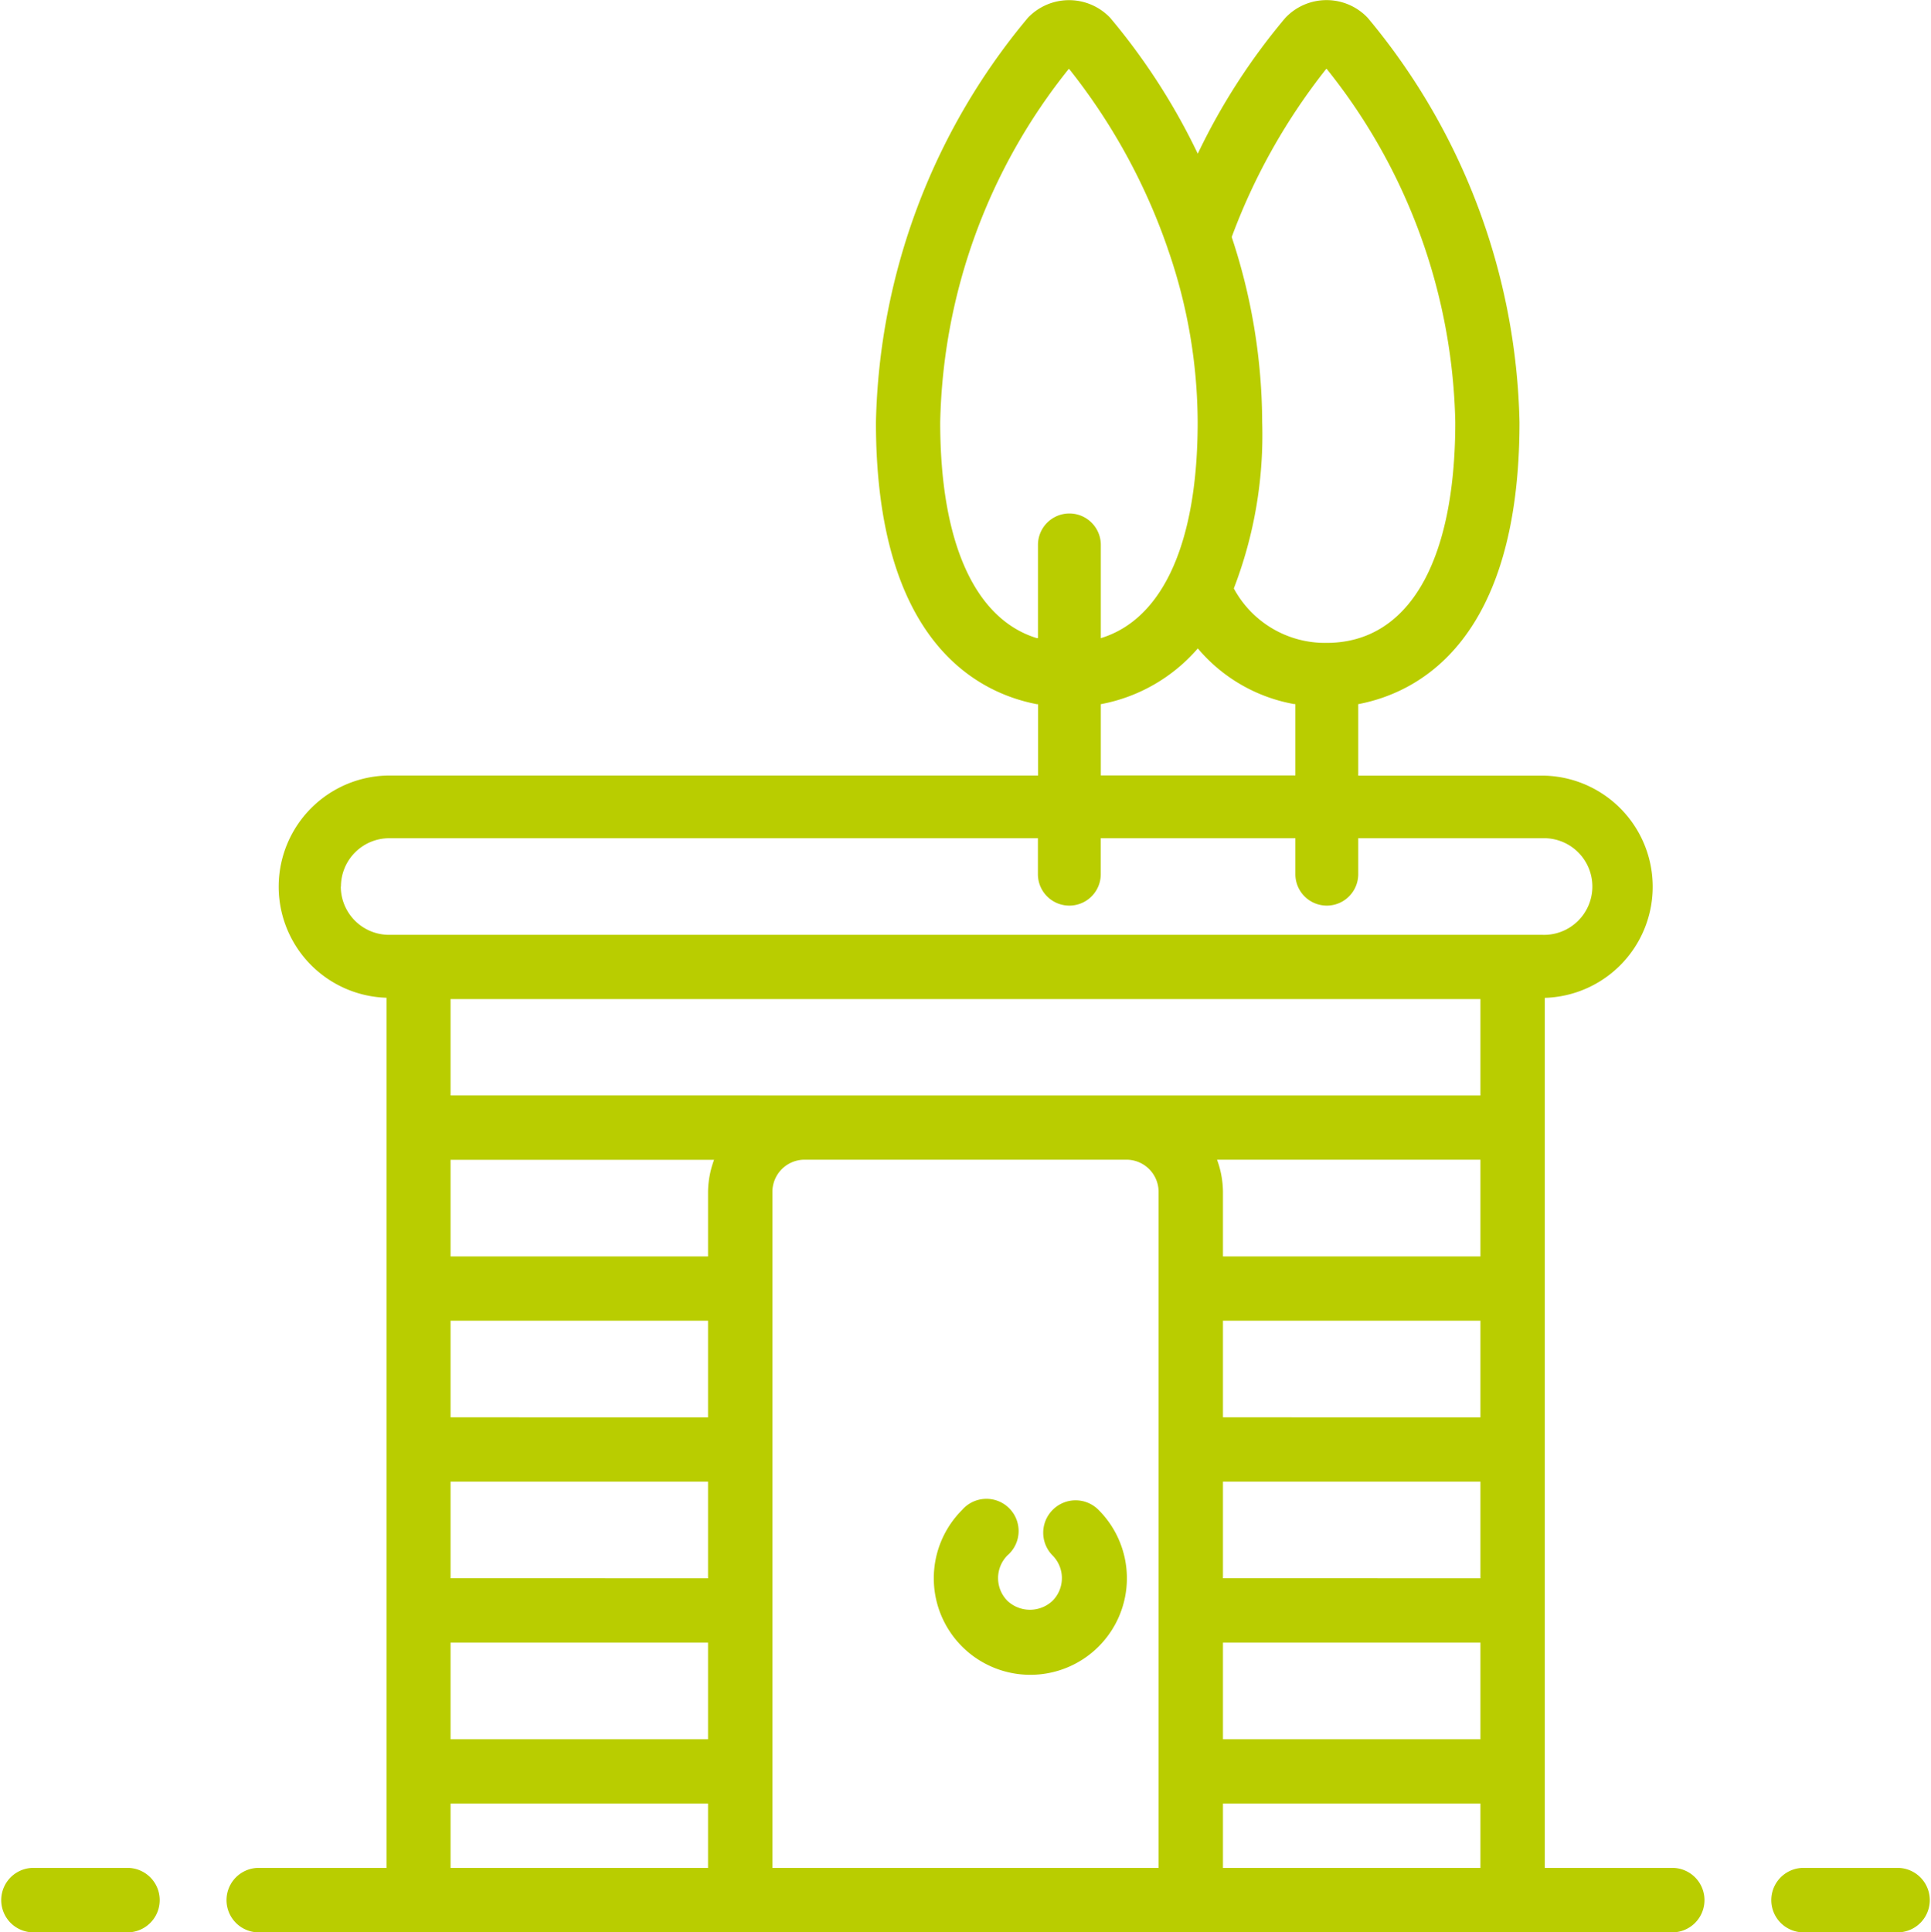 <svg id="Laag_1" data-name="Laag 1" xmlns="http://www.w3.org/2000/svg" viewBox="0 0 384 384.22"><defs><style>.cls-1{fill:#b9cd00;}</style></defs><path class="cls-1" d="M332.8,371.41H307.2v-173a22.1,22.1,0,0,0-.46-44.19H270.1V140h.07c12.06-2.33,32-12.71,32-56.06A129.59,129.59,0,0,0,272,3.56a11.27,11.27,0,0,0-16.4,0,126.36,126.36,0,0,0-17.41,27,127.54,127.54,0,0,0-17.4-27,11.29,11.29,0,0,0-16.4,0,129.6,129.6,0,0,0-30.2,80.41c0,43.34,19.94,53.72,32,56.05h.24v14.18h-129a22.1,22.1,0,0,0-.57,44.19V371.41H51.2a6.41,6.41,0,0,0,0,12.81H332.8a6.41,6.41,0,0,0,0-12.81Zm-265-195.14a9.61,9.61,0,0,1,9.6-9.6h129v7.15a6.25,6.25,0,0,0,12.5,0v-7.15H257.6v7.15a6.25,6.25,0,0,0,12.5,0v-7.15h36.64a9.61,9.61,0,1,1,0,19.21H77.37A9.61,9.61,0,0,1,67.77,176.27Zm196-162.61a116,116,0,0,1,25.6,70.27c0,27.9-9.33,43.9-25.6,43.9A20.6,20.6,0,0,1,245.36,117,84.86,84.86,0,0,0,251,83.94a117.83,117.83,0,0,0-6.06-36.81A121.91,121.91,0,0,1,263.77,13.66ZM257.37,140h.23v14.18H218.91V140H219a33.65,33.65,0,0,0,19.2-11.07A32.56,32.56,0,0,0,257.37,140Zm-51.2-13.12c-12.28-3.78-19.2-18.94-19.2-42.93a116,116,0,0,1,25.6-70.29A120.29,120.29,0,0,1,232.14,49.2c.06.16.09.32.16.48a105.45,105.45,0,0,1,5.87,34.26c0,24-6.92,39.15-19.2,42.93h-.06V108.35a6.25,6.25,0,0,0-12.5,0v18.52ZM140.8,371.41H89.6v-12.8h51.2Zm0-25.59H89.6V326.61h51.2Zm0-32H89.6V294.61h51.2Zm0-32H89.6V262.61h51.2Zm0-44.8v12.8H89.6V230.61H142A18.94,18.94,0,0,0,140.8,237Zm89.6,134.39H153.6V237a6.4,6.4,0,0,1,6.4-6.41h64a6.4,6.4,0,0,1,6.4,6.41Zm64,0H243.2v-12.8h51.2Zm0-25.59H243.2V326.61h51.2Zm0-32H243.2V294.61h51.2Zm0-32H243.2V262.61h51.2Zm0-32H243.2V237a18.94,18.94,0,0,0-1.18-6.41H294.4Zm0-32H89.6V198.66H294.4Z"/><path class="cls-1" d="M209.32,300.24a6.42,6.42,0,0,0,0,9.05,6.4,6.4,0,0,1,0,9,6.55,6.55,0,0,1-9,0,6.42,6.42,0,0,1,0-9,6.4,6.4,0,1,0-9-9.05,19.2,19.2,0,1,0,27.15,0A6.41,6.41,0,0,0,209.32,300.24Z"/><path class="cls-1" d="M25.6,371.41H6.4a6.41,6.41,0,0,0,0,12.81H25.6a6.41,6.41,0,0,0,0-12.81Z"/><path class="cls-1" d="M377.6,371.41H358.4a6.41,6.41,0,0,0,0,12.81h19.2a6.41,6.41,0,0,0,0-12.81Z"/></svg>